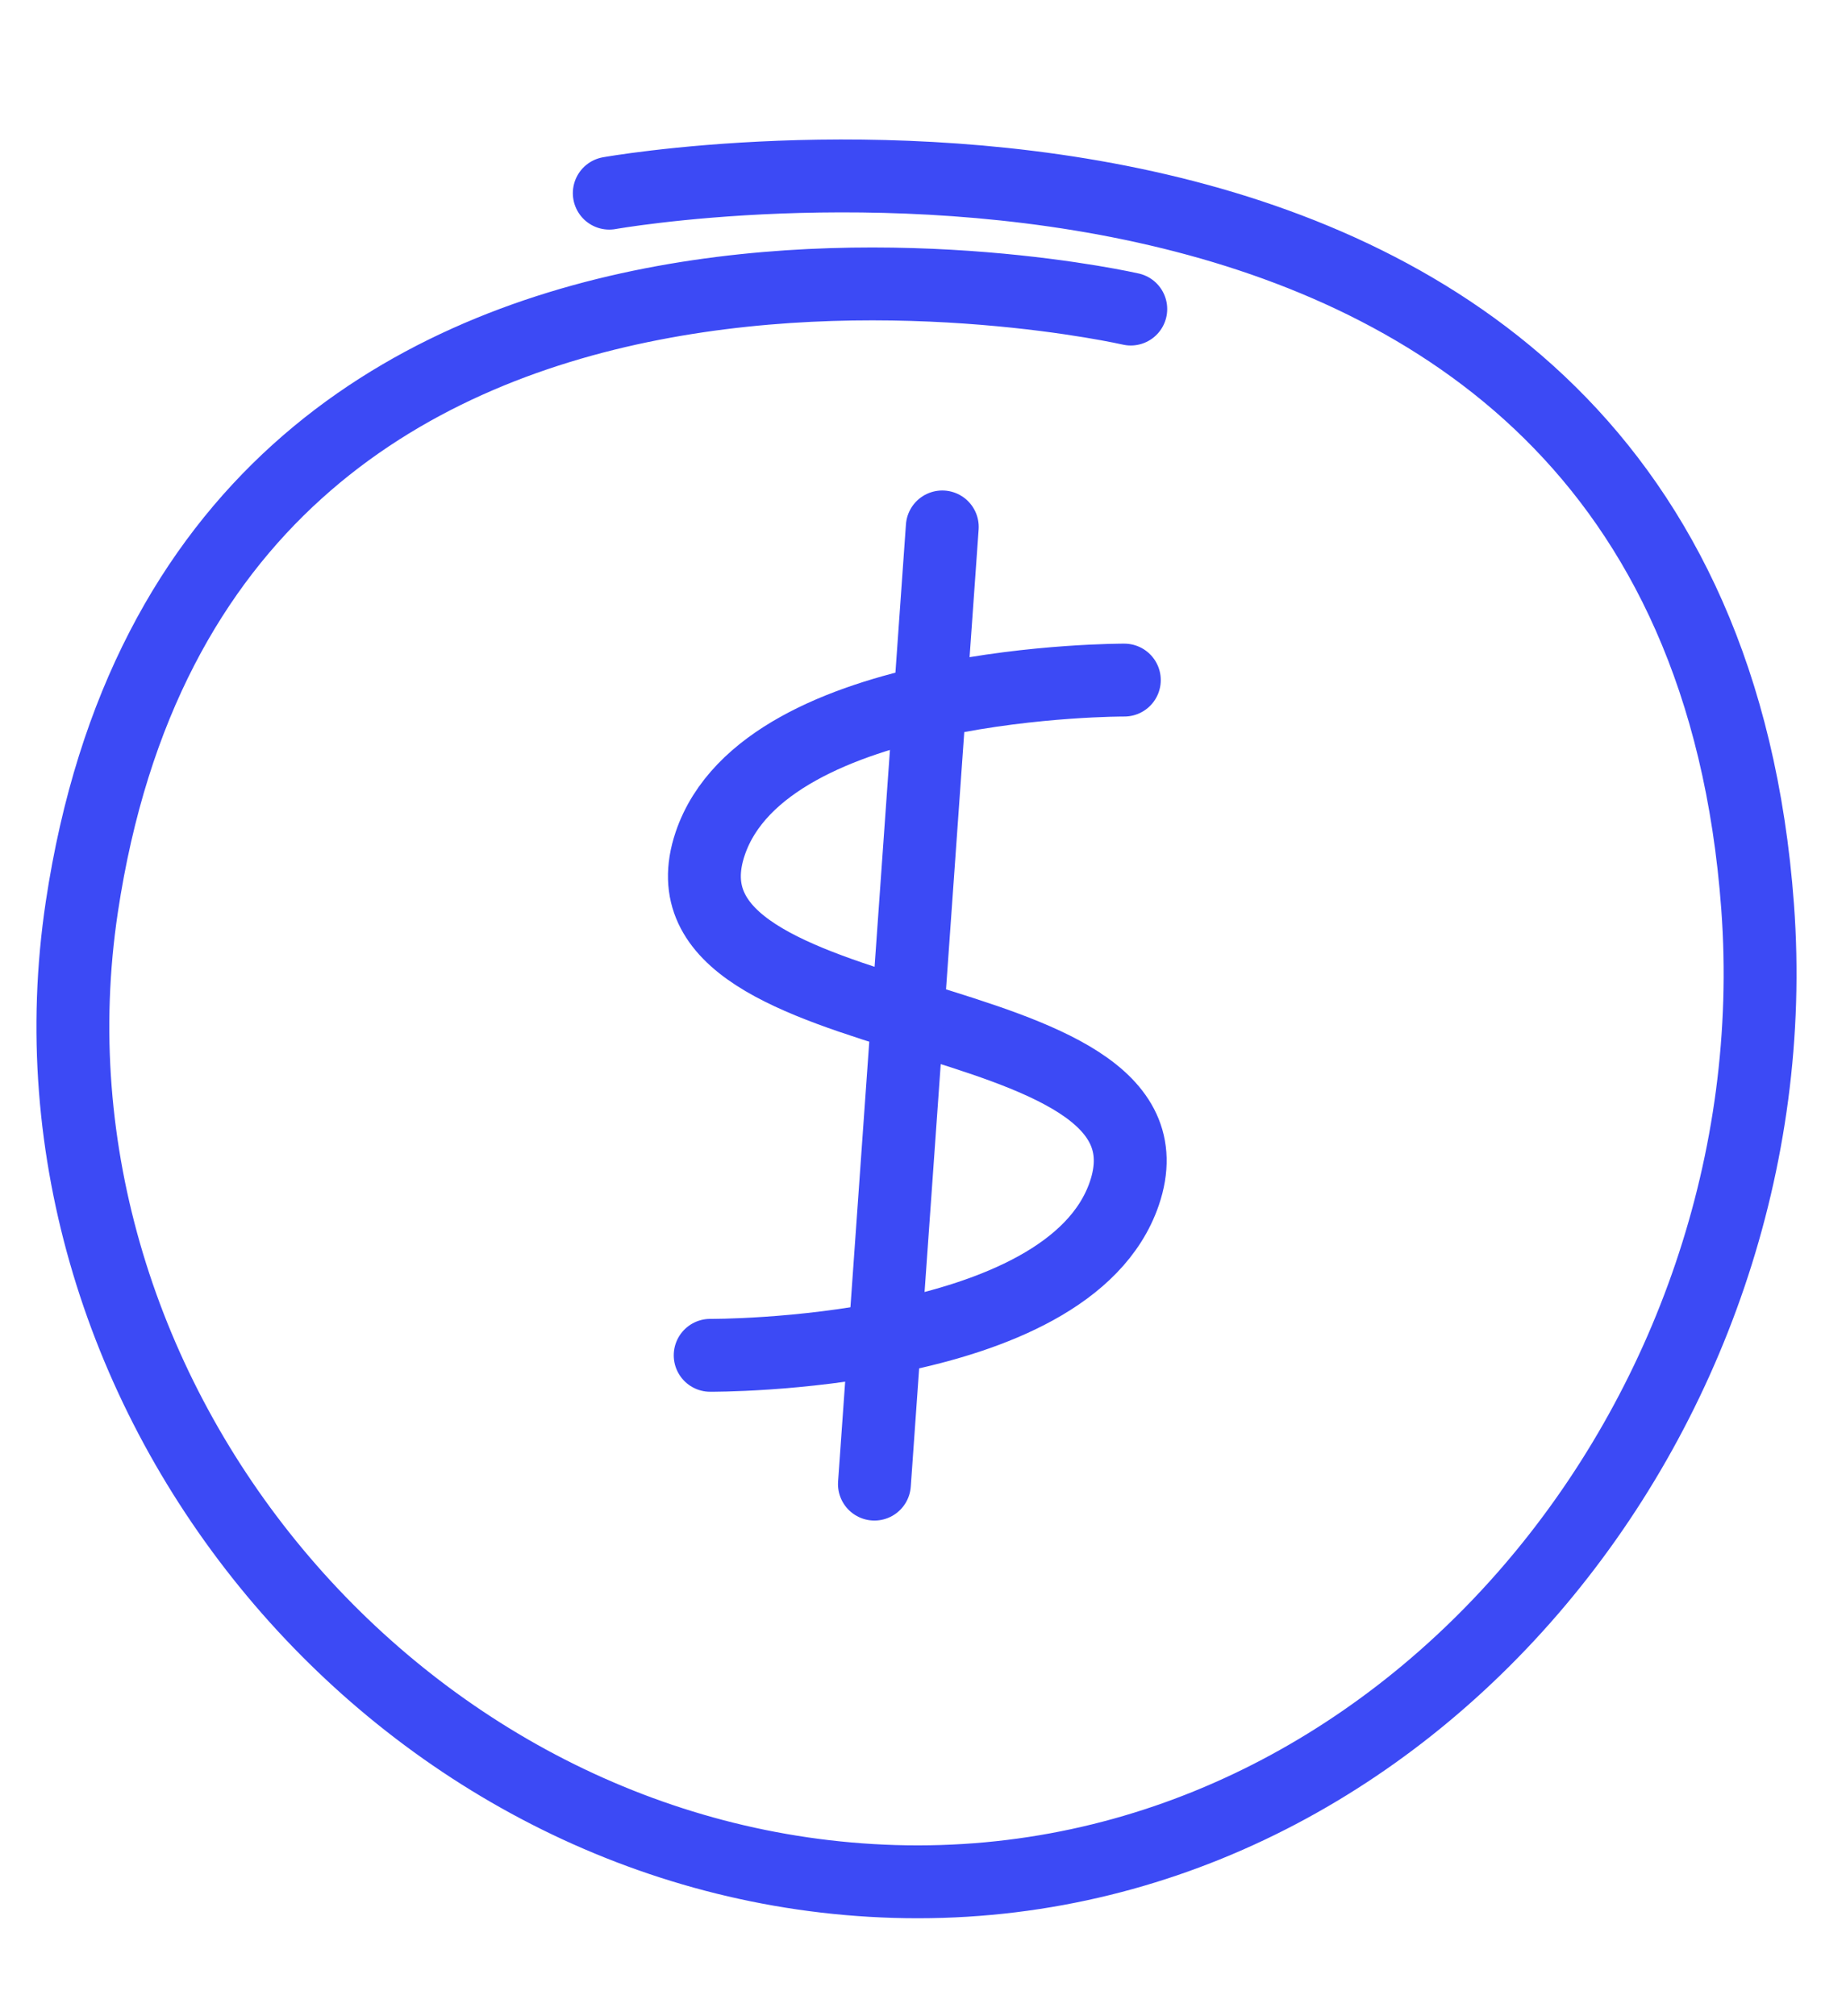 <?xml version="1.0" encoding="UTF-8"?> <svg xmlns="http://www.w3.org/2000/svg" width="76" height="83" viewBox="0 0 76 83" fill="none"><path d="M25.084 7.952C25.084 7.952 69.614 -3.53969e-05 72.362 37.334C73.898 58.207 57.747 78.077 36.826 77.454C16.434 76.847 0.335 57.508 3.369 37.334C8.385 3.976 46.554 12.723 46.554 12.723" stroke="#3C4AF5" stroke-width="3" stroke-linecap="round"></path><path d="M46.289 27.997C46.289 27.997 31.525 27.947 29.238 34.731C26.453 42.99 49.103 40.882 46.289 49.131C43.98 55.898 29.238 55.794 29.238 55.794" stroke="#3C4AF5" stroke-width="3" stroke-linecap="round"></path><path d="M38.794 21.692L36 61.096" stroke="#3C4AF5" stroke-width="3" stroke-linecap="round"></path></svg> 